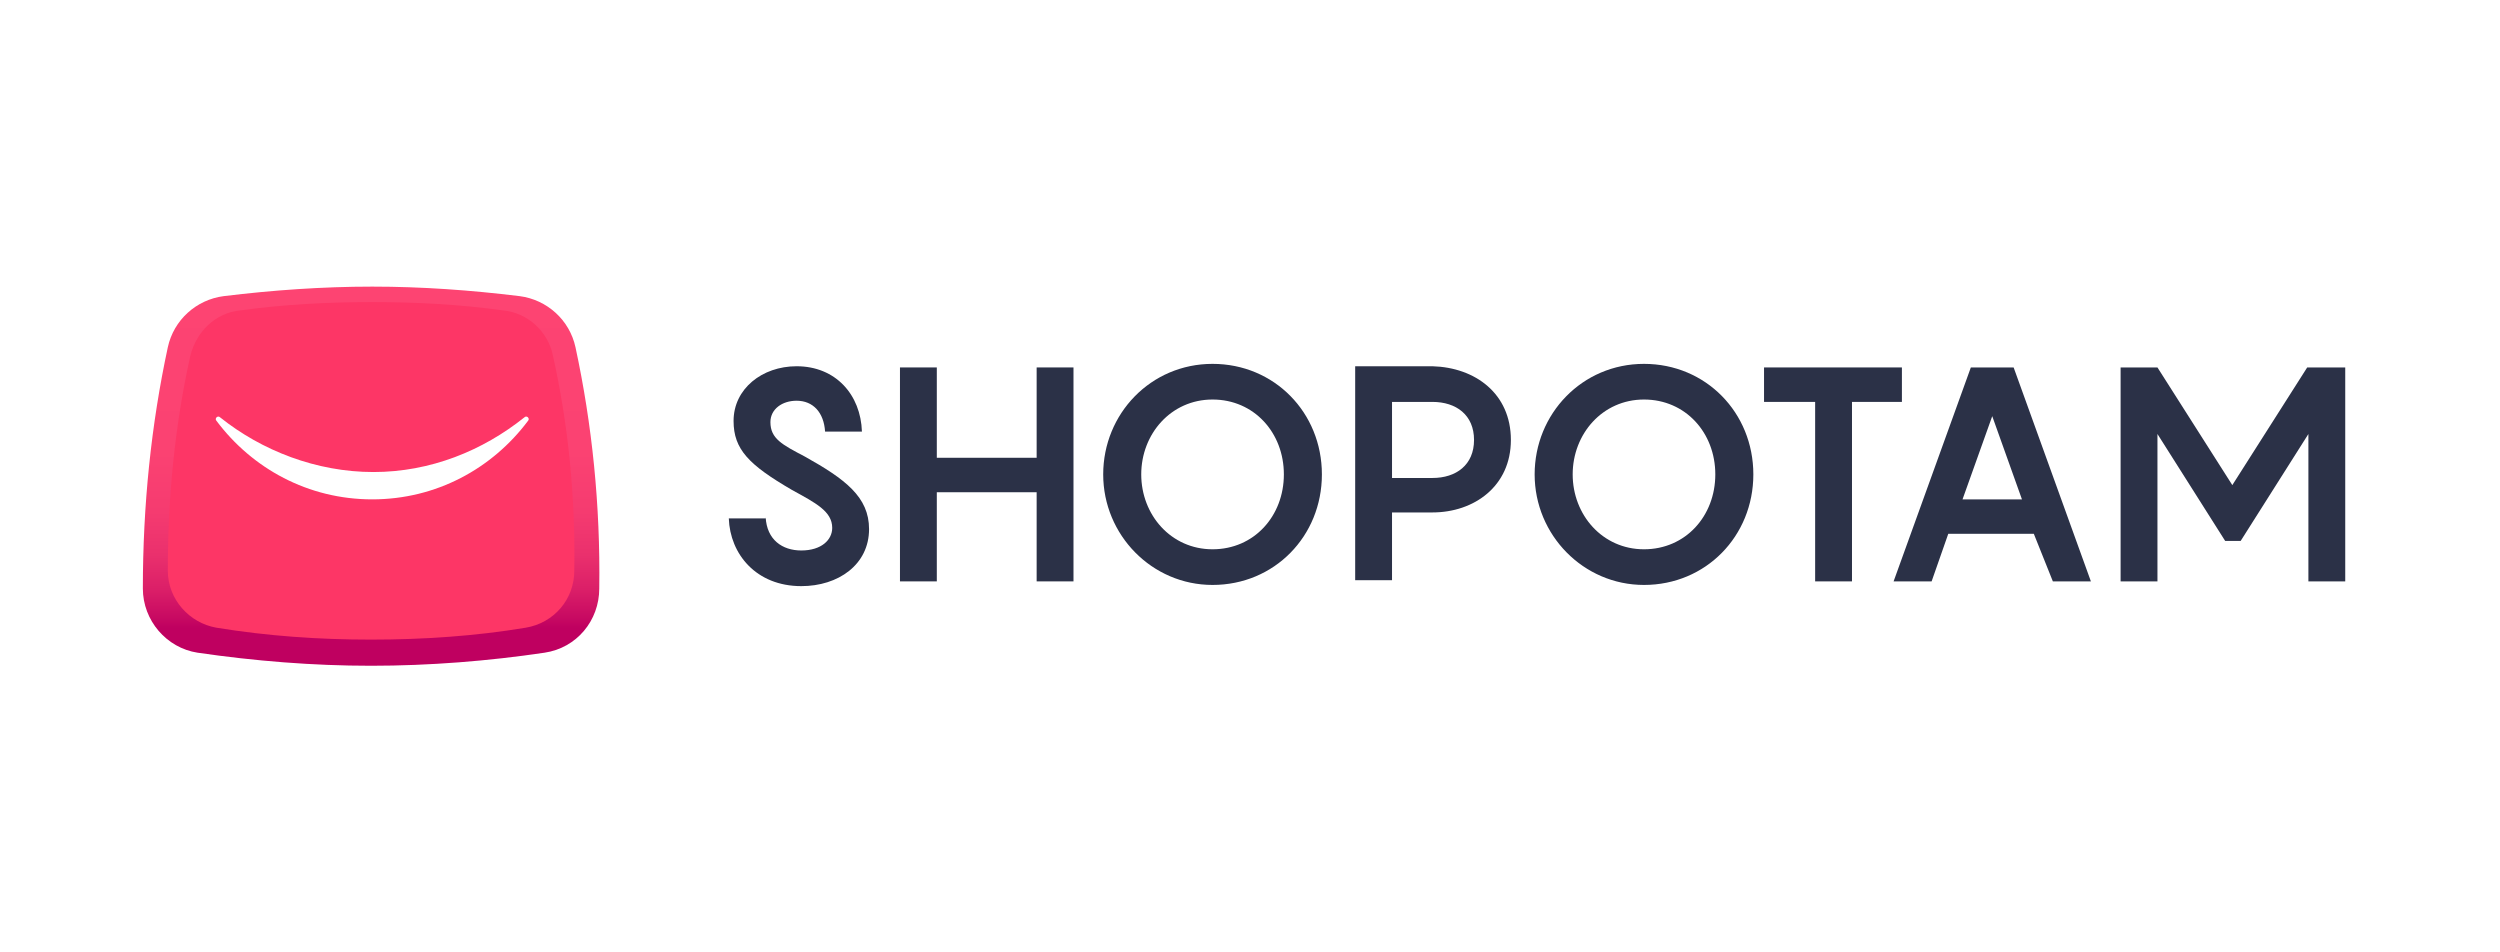 <svg width="210" height="80" viewBox="0 0 210 80" fill="none" xmlns="http://www.w3.org/2000/svg">
<rect width="210" height="80" fill="white"/>
<path d="M48.341 29.168C47.842 26.871 45.945 25.174 43.649 24.875C39.555 24.375 35.462 24.076 31.269 24.076C27.076 24.076 22.882 24.375 18.789 24.875C16.493 25.174 14.596 26.871 14.097 29.168C12.699 35.657 12 42.446 12 49.435C12 52.13 13.997 54.427 16.593 54.826C21.385 55.525 26.277 55.924 31.169 55.924C36.061 55.924 41.053 55.525 45.745 54.826C48.441 54.427 50.338 52.13 50.338 49.435C50.438 42.446 49.739 35.657 48.341 29.168Z" fill="url(#paint0_linear_4595_23)"/>
<path d="M46.444 29.866C46.045 27.87 44.347 26.272 42.251 26.073C38.657 25.573 34.963 25.374 31.269 25.374C27.575 25.374 23.781 25.573 20.187 26.073C18.09 26.272 16.493 27.87 15.993 29.866C14.696 35.657 14.097 41.747 14.097 47.937C14.097 50.333 15.894 52.33 18.19 52.729C22.483 53.428 26.776 53.728 31.169 53.728C35.562 53.728 39.955 53.428 44.148 52.729C46.544 52.33 48.241 50.333 48.241 47.937C48.341 41.747 47.742 35.657 46.444 29.866Z" fill="#FD3666"/>
<path d="M18.489 35.058C18.29 34.858 17.99 35.158 18.19 35.358C21.185 39.351 25.878 41.947 31.269 41.947C36.66 41.947 41.352 39.351 44.347 35.358C44.547 35.158 44.248 34.858 44.048 35.058C40.554 37.853 36.161 39.651 31.369 39.651C26.576 39.651 21.984 37.853 18.489 35.058Z" fill="white"/>
<path d="M64.315 43.445C64.415 45.342 65.713 46.24 67.31 46.24C69.008 46.24 69.906 45.342 69.906 44.343C69.906 42.946 68.508 42.247 66.512 41.148C62.917 39.052 61.62 37.754 61.62 35.358C61.62 32.662 64.016 30.765 66.911 30.765C70.206 30.765 72.302 33.161 72.402 36.256H69.307C69.207 34.659 68.309 33.661 66.911 33.661C65.713 33.661 64.715 34.359 64.715 35.458C64.715 36.855 65.713 37.355 67.61 38.353C71.004 40.25 73.001 41.748 73.001 44.443C73.001 47.438 70.405 49.235 67.31 49.235C63.517 49.235 61.32 46.54 61.22 43.545H64.315V43.445Z" fill="#2B3147"/>
<path d="M90.173 30.865V48.836H87.078V41.348H78.692V48.836H75.597V30.865H78.692V38.453H87.078V30.865H90.173Z" fill="#2B3147"/>
<path d="M92.669 39.85C92.669 34.758 96.663 30.565 101.854 30.565C107.046 30.565 111.039 34.659 111.039 39.85C111.039 45.042 107.046 49.135 101.854 49.135C96.763 49.135 92.669 44.942 92.669 39.85ZM107.845 39.85C107.845 36.356 105.349 33.56 101.854 33.56C98.36 33.56 95.864 36.456 95.864 39.85C95.864 43.245 98.36 46.14 101.854 46.14C105.349 46.14 107.845 43.345 107.845 39.85Z" fill="#2B3147"/>
<path d="M126.914 36.955C126.914 40.849 123.819 43.045 120.324 43.045H116.93V48.736H113.835V30.765H120.324C123.919 30.865 126.914 33.061 126.914 36.955ZM123.819 36.955C123.819 34.858 122.321 33.76 120.324 33.76H116.93V40.15H120.324C122.321 40.15 123.819 39.051 123.819 36.955Z" fill="#2B3147"/>
<path d="M128.91 39.85C128.91 34.758 132.904 30.565 138.096 30.565C143.287 30.565 147.281 34.659 147.281 39.85C147.281 45.042 143.287 49.135 138.096 49.135C133.004 49.135 128.91 44.942 128.91 39.85ZM144.086 39.85C144.086 36.356 141.59 33.56 138.096 33.56C134.601 33.56 132.105 36.456 132.105 39.85C132.105 43.245 134.601 46.14 138.096 46.14C141.59 46.14 144.086 43.345 144.086 39.85Z" fill="#2B3147"/>
<path d="M159.86 33.76H155.567V48.836H152.472V33.76H148.179V30.865H159.76V33.76H159.86Z" fill="#2B3147"/>
<path d="M170.842 44.842H163.654L162.256 48.836H159.062L165.551 30.865H169.145L175.635 48.836H172.44L170.842 44.842ZM169.844 41.947L167.348 34.958L164.852 41.947H169.844Z" fill="#2B3147"/>
<path d="M197 30.865V48.836H193.905V36.456L188.214 45.441H186.916L181.226 36.456V48.836H178.131V30.865H181.226L187.515 40.749L193.805 30.865H197V30.865Z" fill="#2B3147"/>
<defs>
<linearGradient id="paint0_linear_4595_23" x1="31.235" y1="52.759" x2="31.235" y2="24.063" gradientUnits="userSpaceOnUse">
<stop stop-color="#BF0060"/>
<stop offset="0.028" stop-color="#C70962"/>
<stop offset="0.113" stop-color="#DB1F68"/>
<stop offset="0.214" stop-color="#EA306D"/>
<stop offset="0.339" stop-color="#F53B70"/>
<stop offset="0.514" stop-color="#FB4272"/>
<stop offset="1" stop-color="#FD4472"/>
</linearGradient>
</defs>
</svg>
